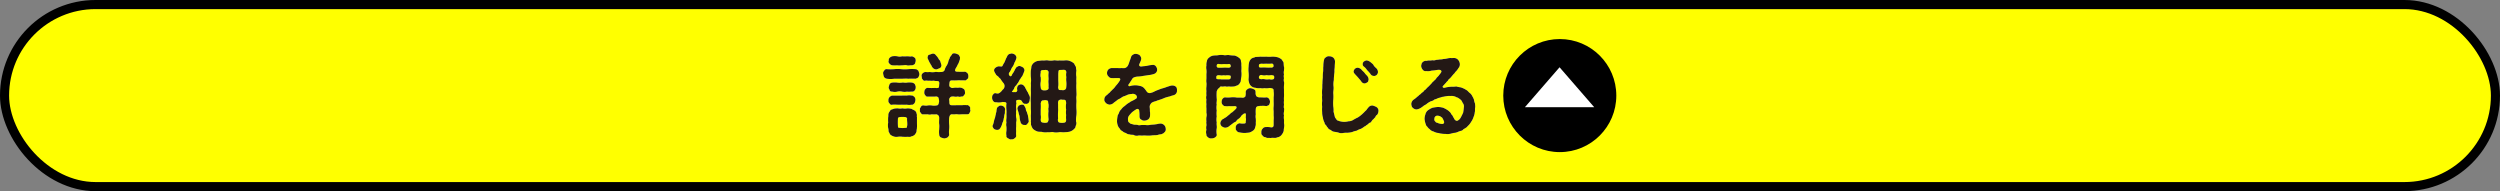 <svg xmlns="http://www.w3.org/2000/svg" width="549.29" height="42" viewBox="0 0 549.29 42"><rect x="0" y="0" width="549.29" height="42" fill="#808080" stroke="none"/><defs><style>.cls-1{fill:#ff0;stroke:#000;stroke-miterlimit:10;stroke-width:2px;}.cls-2{fill:#fff;}.cls-3{fill:#231815;}</style></defs><g id="レイヤー_2" data-name="レイヤー 2"><g id="レイヤー_3" data-name="レイヤー 3"><rect class="cls-1" x="1" y="1" width="547.29" height="40" rx="20"/><path class="cls-2" d="M202,16.25a1.45,1.45,0,0,1-.22.71c-.17.24-.43.26-.63.34a13.35,13.35,0,0,0-1.58,0c-.56-.06-1.09,0-1.55,0s-1.05,0-1.56,0a5.19,5.19,0,0,1-1.57,0,1,1,0,0,1-.63-.34,2.44,2.44,0,0,1-.2-.71.67.67,0,0,1,.2-.7.56.56,0,0,1,.63-.35,10.49,10.49,0,0,0,1.57,0,6.75,6.75,0,0,1,1.56,0,8,8,0,0,0,1.55,0,8.43,8.43,0,0,1,1.58,0c.3,0,.4.17.63.35A4.07,4.07,0,0,1,202,16.25Zm-.53,11.9a4.39,4.39,0,0,0-.1.77,2.24,2.24,0,0,1-.4.69,1.46,1.46,0,0,1-.77.36c-.2.18-.61.08-.85.08-.42.06-.73,0-1.05,0a3.69,3.69,0,0,0-1.05,0,1.77,1.77,0,0,1-.91-.08,2,2,0,0,1-.79-.46c-.12-.27-.2-.41-.32-.65a2.18,2.18,0,0,0-.08-.71,3.08,3.08,0,0,1,0-1.21,8.14,8.14,0,0,1,0-1.21c.06-.2,0-.55.08-.79s.28-.5.4-.69.55-.24.77-.36a4,4,0,0,1,.85-.08,2.62,2.62,0,0,0,1.05,0,2.31,2.31,0,0,0,1.05,0,5.06,5.06,0,0,1,.91.1c.2.14.55.26.81.45a1,1,0,0,1,.32.64c.14.26,0,.55.08.73,0,.34,0,.81,0,1.21S201.51,27.79,201.45,28.15Zm-6.2-14.78a.78.78,0,0,1,.2-.67,1.33,1.33,0,0,1,.59-.33,3.3,3.3,0,0,1,1.09,0,1.94,1.94,0,0,0,1.07,0,5.43,5.43,0,0,0,1.07,0c.45,0,.69.11,1.09,0a2.25,2.25,0,0,1,.61.33c.16.1.22.5.2.67a2.26,2.26,0,0,1-.2.68,1.17,1.17,0,0,1-.61.3c-.28-.06-.77.11-1.09,0s-.79,0-1.07,0-.69.07-1.07,0a8,8,0,0,1-1.09,0,1,1,0,0,1-.59-.32C195.23,13.77,195.17,13.59,195.25,13.37Zm.2,7.93A1.37,1.37,0,0,1,196,21c.28,0,.79,0,1.09,0s.67,0,1.07,0a9.55,9.55,0,0,1,1.07,0,2.85,2.85,0,0,1,1.09,0c.16-.08.51.22.61.32s.24.45.2.67a1.75,1.75,0,0,1-.2.69c-.18.14-.33.4-.61.32a2.85,2.85,0,0,1-1.09,0,9.43,9.43,0,0,1-1.07,0,9.54,9.54,0,0,1-1.07,0A9.63,9.63,0,0,0,196,23c-.24.1-.45-.08-.59-.32a.68.68,0,0,1-.2-.67C195.17,21.69,195.31,21.57,195.45,21.3Zm5.72-2.16a1,1,0,0,1-.2.69.64.64,0,0,1-.61.3c-.42,0-.71.06-1.09,0a2.75,2.75,0,0,1-1.07,0,2.41,2.41,0,0,0-1.07,0,2.21,2.21,0,0,1-1.09,0c-.32,0-.53-.08-.59-.32s-.28-.42-.2-.67a3.83,3.83,0,0,1,.2-.66.77.77,0,0,1,.59-.33,4,4,0,0,1,1.09,0,3.8,3.8,0,0,0,1.07,0c.24-.06.67.1,1.07,0a5.08,5.08,0,0,1,1.09,0,1.05,1.05,0,0,1,.61.33C201.09,18.72,201.25,19,201.17,19.14Zm-1.88,7c0-.22-.12-.34-.38-.42a6.63,6.63,0,0,0-1.26,0c-.28.1-.38.1-.38.42a13.17,13.17,0,0,0,0,1.54c0,.28.1.48.38.4a3.81,3.81,0,0,0,1.26,0c.28.1.28,0,.38-.4S199.29,26.62,199.29,26.17Zm13.9-2a1.09,1.09,0,0,1-.2.67c-.1.28-.28.3-.61.3s-.68,0-1,0-.64.06-1,0-.66.06-1.17,0-.63.45-.69.81a10.06,10.06,0,0,0,0,1.37,5.21,5.21,0,0,1,0,1.12,4.5,4.5,0,0,0,0,1.15c0,.36-.22.46-.36.64a1.94,1.94,0,0,1-.73.21,4.49,4.49,0,0,1-.72-.21.72.72,0,0,1-.37-.64,4.49,4.49,0,0,1,0-1.15c0-.27.06-.69,0-1.12s0-.82,0-1.37-.32-.71-.6-.81a4.41,4.41,0,0,1-1.05,0,1.41,1.41,0,0,1-.87,0,6.26,6.26,0,0,1-.89,0,.49.49,0,0,1-.61-.3.59.59,0,0,1-.2-.67c-.1-.28.06-.4.2-.66s.34-.35.61-.31.66.08.89,0a4.22,4.22,0,0,1,.87,0,2.56,2.56,0,0,0,1.05,0c.4,0,.5-.32.58-.93a3.71,3.71,0,0,0-.16-.82.7.7,0,0,0-.73-.19c-.77,0-1.13,0-1.55,0s-.43-.08-.61-.32a.78.78,0,0,1-.2-.65c0-.2.06-.54.2-.64a.64.64,0,0,1,.61-.31,9,9,0,0,0,1.55,0,1.63,1.63,0,0,0,.69,0c.24-.12.18-.52.22-.76s.06-.63-.22-.71-.75,0-.91-.12a4.94,4.94,0,0,1-1.09,0c-.3.06-.55-.08-.83,0a.49.49,0,0,1-.6-.31c-.23-.12-.13-.44-.21-.64a.68.68,0,0,1,.21-.65,1.07,1.07,0,0,1,.6-.3,4.72,4.72,0,0,0,1,0,3.14,3.14,0,0,0,1.15,0c.27-.08.59.08,1.2,0,.24,0,.72,0,.9-.45a2.81,2.81,0,0,1,.47-1,3.45,3.45,0,0,0,.32-.74,1.94,1.94,0,0,1,.28-.75c.07-.42.41-.67.53-.91s.38-.28.65-.24.52.16.76.26a1.42,1.42,0,0,1,.37.69c-.06.26,0,.4-.16.7a2.86,2.86,0,0,1-.41.91c-.08.33-.36.57-.5,1s.26.49.64.47a11.69,11.69,0,0,0,1.44,0c.3,0,.44.2.6.3a1.07,1.07,0,0,1,.21.65c0,.18,0,.58-.23.64-.24.25-.32.35-.58.31a7,7,0,0,0-.89,0c-.28-.06-.67,0-.87,0a9.08,9.08,0,0,1-1,0c-.57,0-.55.3-.61.83s.14.62.25.68a.7.7,0,0,0,.72.12,4.65,4.65,0,0,1,.93,0,1.71,1.71,0,0,1,.73,0,1.78,1.78,0,0,1,.59.31c.22.22.18.44.22.64s0,.51-.22.65a.48.48,0,0,1-.59.3.87.87,0,0,1-.73,0,1.83,1.83,0,0,1-.93,0c-.3,0-.66,0-.78.21a.7.7,0,0,0-.19.76c0,.55,0,.89.37.95s1.17,0,1.49,0,.63,0,1,0a4.23,4.23,0,0,1,1,0c.29-.08.39.13.61.31S213.09,24,213.19,24.17Zm-9.41-11.45c.06-.18,0-.55.34-.65s.4-.14.71-.24a.74.74,0,0,1,.78.34,4,4,0,0,1,.55.69c.06.28.32.34.42.67s.17.56.23.76-.1.63-.35.71-.44.22-.77.28a1.09,1.09,0,0,1-.86-.48c-.19-.24-.16-.4-.33-.55a4,4,0,0,0-.3-.54C203.9,13,203.84,12.84,203.78,12.72Z"/><path class="cls-2" d="M225.84,20.31c.12.33.34.69.4.89a1.34,1.34,0,0,1,0,.67,1.38,1.38,0,0,1-.2.67.68.68,0,0,1-.71.26c-.4.1-.7-.32-.8-.57-.29-.38-.61-.3-.91-.28-.51,0-.33.55-.29.75a3.07,3.07,0,0,0-.06,1.19c.06.36-.1.67,0,.95a3.08,3.08,0,0,0,0,1,1.89,1.89,0,0,1,0,1c0,.34,0,.57,0,1a5,5,0,0,0,0,.95,5.62,5.62,0,0,0,0,1c.06.26-.24.54-.36.6a.82.82,0,0,1-.71.21c-.2.1-.44-.06-.71-.21s-.44-.32-.36-.6a2.61,2.61,0,0,1,0-1,7.2,7.2,0,0,0,0-.93,2.08,2.08,0,0,1,0-.93,2.9,2.9,0,0,1,0-.93,7.2,7.2,0,0,0,0-.93,4.78,4.78,0,0,0,0-.93,6.22,6.22,0,0,1,0-1.39c0-.37-.44-.3-.83-.35a3.24,3.24,0,0,1-1.43.06.62.62,0,0,1-.65-.28,1.18,1.18,0,0,1-.24-.7c0-.31.06-.59.22-.69a.54.54,0,0,1,.63-.3.85.85,0,0,0,.66,0,2.49,2.49,0,0,0,.79-.76,1,1,0,0,0,.16-1.52,7.66,7.66,0,0,1-.5-.69c-.14-.3-.34-.34-.51-.58s-.5-.34-.6-.59a4.12,4.12,0,0,1-.41-.76c0-.33,0-.43.31-.71a1.46,1.46,0,0,1,.68-.3c.47,0,.75.14.87-.13a4.6,4.6,0,0,1,.35-.64c.18-.29.32-.79.5-1.11s.24-.61.51-.75c.1-.12.44-.14.6-.2a1.49,1.49,0,0,1,.75.26.93.93,0,0,1,.34.67,3.46,3.46,0,0,1-.44,1.09,3.09,3.09,0,0,1-.43.93c-.24.22-.32.76-.66,1.17a.56.56,0,0,0,.16.87c.24.08.34-.14.46-.47a4.37,4.37,0,0,0,.59-1c.22-.36.26-.48.46-.58s.27-.19.51-.19.59.21.75.29.38.44.36.68a6,6,0,0,1-.38,1c0,.17-.37.53-.41.69a3.61,3.61,0,0,0-.48.79c-.2.32-.43.6-.53.79a1.16,1.16,0,0,0-.46.68,2.93,2.93,0,0,1-.47.67c-.06.06,0,.1.1.14a2.8,2.8,0,0,0,.51,0,.42.42,0,0,0,.54-.44,1.2,1.2,0,0,1,.13-.93,1,1,0,0,1,.6-.32.89.89,0,0,1,.81.42c.16.1.22.42.38.63A4.72,4.72,0,0,0,225.84,20.31Zm-5.25,3.16a.9.9,0,0,1,.26.64c-.12.22,0,.71-.12.95-.12.39-.08.67-.2,1a2.54,2.54,0,0,1-.29.95,3.73,3.73,0,0,1-.32.89c-.24.48-.47.67-.91.63a1.06,1.06,0,0,1-.65-.25,1.54,1.54,0,0,1-.3-.6,3.94,3.94,0,0,0,.32-1,4.65,4.65,0,0,1,.25-.83,7.54,7.54,0,0,1,.18-.77c0-.28.12-.38.14-.74s.12-.81.38-.89a.7.7,0,0,1,.57-.25A1.13,1.13,0,0,1,220.59,23.47Zm5,1.05a5.39,5.39,0,0,0,.24.76,13.93,13.93,0,0,1,.2,1.42c0,.16-.2.34-.32.54a.56.56,0,0,1-.61.21.81.81,0,0,1-.87-.67,3.65,3.65,0,0,1-.2-1,2,2,0,0,0-.18-.73c0-.26-.2-.71-.28-1.07s.14-.54.26-.77a2.93,2.93,0,0,1,.6-.22c.33,0,.47,0,.63.26a4.06,4.06,0,0,1,.32.63A1.37,1.37,0,0,0,225.56,24.52Zm10.88,2.28a1.25,1.25,0,0,1-.14.89c0,.4-.26.56-.48.79a2.23,2.23,0,0,1-.89.46,4.55,4.55,0,0,1-1,.1c-.34.08-.93-.06-1.23,0s-.89.1-1.26,0-.82.08-1.25,0A3.18,3.18,0,0,1,229,29c-.28-.08-.65,0-1.07-.12a2.79,2.79,0,0,1-.95-.55,2.34,2.34,0,0,1-.38-.74c-.17-.24,0-.57-.11-.83.05-.47,0-1,0-1.39a7.48,7.48,0,0,0,0-1.42c0-.5,0-.87,0-1.39a8.42,8.42,0,0,1,0-1.42,11.06,11.06,0,0,0,0-1.41c0-.55.05-.95,0-1.42a4.62,4.62,0,0,0,0-1.39,13.26,13.26,0,0,1,0-1.41,6.76,6.76,0,0,0,.13-.89,1.62,1.62,0,0,1,.5-.79,2.07,2.07,0,0,1,.89-.44l1-.11c.32.09.83-.08,1.23,0a3.49,3.49,0,0,0,1.25,0c.35-.08.79.11,1.26,0a7.21,7.21,0,0,0,1.23,0,2.31,2.31,0,0,1,1.09.13,2.69,2.69,0,0,1,.93.56,6.29,6.29,0,0,0,.4.73c0,.3.06.54.1.83a4,4,0,0,0,0,1.39,12.89,12.89,0,0,0,0,1.39,9.58,9.58,0,0,0,0,1.42c0,.56.07,1,0,1.41s.05.85,0,1.42a12.85,12.85,0,0,0,0,1.39,6.71,6.71,0,0,1,0,1.42A5.35,5.35,0,0,0,236.44,26.8Zm-7.81-9.86a5.45,5.45,0,0,1,0,1,3.06,3.06,0,0,0,0,1.21c0,.51.3.75.85.71.22,0,.5,0,.74-.2.14-.08.18-.35.12-.63.06-.56-.06-.95,0-1.41s-.06-.85,0-1.4c0-.22.1-.44-.12-.68s-.64-.16-.89-.15c-.62,0-.74.11-.7.59A2.26,2.26,0,0,0,228.63,16.94Zm1.71,6.79c0-.18.06-.49,0-.91-.1-.14,0-.57-.2-.71a1.8,1.8,0,0,0-.62-.12c-.21.1-.49,0-.65.16s-.16.25-.24.55a10.68,10.68,0,0,1,0,1.39c0,.39,0,.85,0,1.15a2.85,2.85,0,0,1,0,1c0,.55.12.67.7.73.27.06.85,0,.87-.2a1.1,1.1,0,0,0,.14-.75,7.12,7.12,0,0,1,0-1.61A4,4,0,0,1,230.34,23.73Zm3.2,3.25c.6,0,.68-.28.68-.71a4.73,4.73,0,0,1,0-1,3.65,3.65,0,0,1,0-1.15,4,4,0,0,1,0-1.39c0-.14,0-.41-.12-.65s-.58-.14-.77-.18a.83.83,0,0,0-.8.22,1.48,1.48,0,0,0-.08.73c0,.36,0,.61,0,.91a3.92,3.92,0,0,1,0,.69,12.07,12.07,0,0,0,0,1.61.87.87,0,0,0,.08.75C232.71,27,233.23,27,233.54,27Zm.66-7.53a5.7,5.7,0,0,0,.06-1.52,4.1,4.1,0,0,1,0-1,2.63,2.63,0,0,1,0-1c0-.46-.24-.63-.72-.59s-.69,0-.87.07-.14.56-.18.76c0,.59,0,1,0,1.4s.06.8,0,1.41c-.09.1,0,.51.1.69s.44.08.78.14S234.12,19.71,234.2,19.45Z"/><path class="cls-2" d="M258.6,19.83a1,1,0,0,1-.52,1c-.24.12-.75.2-1,.34a8.88,8.88,0,0,0-1.19.33,8.21,8.21,0,0,1-1.11.42c-.14.08-.45.12-.63.22s-.5.14-.81.28-.42.23-.58.51a1,1,0,0,0-.15.71c.07.52,0,.74.07,1a5.2,5.2,0,0,1,0,.79,1.07,1.07,0,0,1-.37.78,1.56,1.56,0,0,1-.83.29,1,1,0,0,1-.76-.25c-.21-.08-.35-.32-.35-.7s0-.73-.06-1.17a.41.41,0,0,0-.58-.41,7.31,7.31,0,0,0-1,.69,8.44,8.44,0,0,0-.65.73,1.24,1.24,0,0,0-.24.9c0,.31.06.57.34.69.12.24.44.24.83.37s.66,0,1,.12.56,0,.83,0,.62,0,.85,0a2.88,2.88,0,0,0,.86,0,5.24,5.24,0,0,1,.87-.09,8.21,8.21,0,0,0,.85-.12,3,3,0,0,1,.87-.1,1.28,1.28,0,0,1,.67.35,1.26,1.26,0,0,1,.32.82.78.78,0,0,1-.18.63c-.22.24-.35.36-.51.4-.28.21-.56.11-.95.25s-.85.08-1.27.12a5.93,5.93,0,0,1-1.29.06,5.54,5.54,0,0,0-1,0c-.22,0-.65-.06-.85,0s-.67.06-.91-.1-.63,0-.91-.16a1.4,1.4,0,0,1-.89-.31,1.6,1.6,0,0,1-.77-.42,1.12,1.12,0,0,1-.6-.59,1.61,1.61,0,0,1-.43-.74,2.73,2.73,0,0,1-.14-1,7,7,0,0,1,.12-.91c0-.29.23-.47.33-.81s.34-.59.48-.73a2.72,2.72,0,0,1,.63-.64c.2-.13.4-.35.73-.59.18-.14.44-.24.74-.49a6.74,6.74,0,0,0,1.15-.62c.23-.12.27-.51,0-.79a1,1,0,0,0-.95-.24,3.13,3.13,0,0,0-.89.16,6.1,6.1,0,0,1-.94.38c-.23.08-.53.35-.85.51a2.43,2.43,0,0,0-.75.5,4.4,4.4,0,0,0-.69.53,1.64,1.64,0,0,1-.77.26,1.67,1.67,0,0,1-.78-.34c-.12-.18-.39-.41-.35-.77a1.09,1.09,0,0,1,.47-.93,3.1,3.1,0,0,0,.48-.44,1.29,1.29,0,0,0,.41-.39c.08-.1.28-.24.4-.4a3.81,3.81,0,0,0,.75-.85,6.45,6.45,0,0,0,.73-.91c.12-.18.28-.4.26-.57s-.18-.26-.55-.24-.44,0-.68,0a1.71,1.71,0,0,1-.55,0,.85.85,0,0,1-.79-.34,1,1,0,0,1-.34-.79,1.16,1.16,0,0,1,.3-.75,1.24,1.24,0,0,1,.75-.32c.42,0,.87,0,1.29,0a3.08,3.08,0,0,0,.83,0,3.66,3.66,0,0,0,.79,0,1.32,1.32,0,0,0,.61-.49,4.33,4.33,0,0,0,.32-.8c.14-.41.24-.63.38-1.07a.8.8,0,0,1,.41-.55.93.93,0,0,1,.66-.2,1.52,1.52,0,0,1,.79.26,1.33,1.33,0,0,1,.39.71,1.77,1.77,0,0,1-.19.75c-.06.16-.16.34-.26.6s.16.51.51.45.93-.09,1.21-.15a7.43,7.43,0,0,1,1.25-.2.74.74,0,0,1,.69.31,1.22,1.22,0,0,1,.28.7.84.84,0,0,1-.2.63,1,1,0,0,1-.47.34,5.67,5.67,0,0,1-1.27.27l-1.07.16a7.08,7.08,0,0,1-1.09.14,2.79,2.79,0,0,0-1.05.22,1.07,1.07,0,0,0-.45.53c-.1.16-.28.4-.36.54a2.5,2.5,0,0,1-.24.34c-.12.19-.18.29-.08.41s.16.12.56,0a4.76,4.76,0,0,1,.77-.1,3.72,3.72,0,0,1,1.09.12,1.66,1.66,0,0,1,1,.5,6.69,6.69,0,0,1,.59.77.78.78,0,0,0,.91.26,2.86,2.86,0,0,0,.91-.38c.16,0,.3-.18.58-.22a8.66,8.66,0,0,1,1.13-.41c.35-.08.83-.28,1.15-.38s.69-.24,1-.22a1.15,1.15,0,0,1,.79.34A1.18,1.18,0,0,1,258.6,19.83Z"/><path class="cls-2" d="M267.67,19.45a2.49,2.49,0,0,0-.34.62,10.52,10.52,0,0,0,0,1.6c.08.4-.11.95,0,1.31a3.49,3.49,0,0,0,0,1.29,5.78,5.78,0,0,0,0,1.32,3.57,3.57,0,0,0,0,1.31c-.07.55.08.87,0,1.29s-.07,1,0,1.34-.18.5-.36.66a1.37,1.37,0,0,1-.77.21,1,1,0,0,1-.76-.21c-.17-.16-.43-.34-.37-.66a1.57,1.57,0,0,1,0-1,2.07,2.07,0,0,1,0-.93c.06-.24-.08-.59,0-.93a3.75,3.75,0,0,1,0-.95,1.83,1.83,0,0,0,0-.93c0-.3,0-.73,0-.95a5,5,0,0,1,0-.95,3.75,3.75,0,0,1,0-1,1.79,1.79,0,0,1,0-.93,5,5,0,0,1,0-.95,3.75,3.75,0,0,1,0-.95c0-.2.06-.56,0-.93s0-.7,0-.95,0-.58,0-.93a3.75,3.75,0,0,0,0-.95,2.32,2.32,0,0,1,0-.92,2.39,2.39,0,0,1,.1-.91,1.11,1.11,0,0,1,.47-.79,1.71,1.71,0,0,1,1-.47c.44-.06.73,0,1.11-.1a4.38,4.38,0,0,1,1.15,0c.32.1.77-.08,1.15,0a8.85,8.85,0,0,0,1.19.1,2.48,2.48,0,0,1,1.05.55.84.84,0,0,1,.37.73,2,2,0,0,1,.08.8,7.27,7.27,0,0,1,0,1.32,4.79,4.79,0,0,1,0,1.31c-.08.41-.1.75-.16,1.05-.23.36-.27.57-.71.79-.28.08-.69.3-.91.24a3.21,3.21,0,0,1-.89,0c-.32,0-.52.08-.75,0s-.54.08-.94,0S268,19.37,267.67,19.45Zm.58-2c.69,0,1.24,0,1.6,0s.55-.11.57-.49c0-.14.06-.36-.25-.38a2.34,2.34,0,0,0-.95,0,1.73,1.73,0,0,0-.72,0c-.33,0-.77-.13-1.05,0s-.21.44-.19.66S267.83,17.41,268.25,17.41Zm-.92-2.95c0,.46.38.38,1.17.38a10.13,10.13,0,0,1,1.35,0c.3,0,.59-.08.57-.38s-.17-.49-.53-.43-.65,0-1,0a3.93,3.93,0,0,1-1,0C267.59,14,267.33,14.07,267.33,14.46Zm9.43,8.8c-.59,0-.81.17-.85.67a7.27,7.27,0,0,0,0,1.15,2.42,2.42,0,0,0,0,.93,5,5,0,0,1,0,.95,1.83,1.83,0,0,1-.12.91,1.12,1.12,0,0,1-.51.81,2.53,2.53,0,0,1-.72.38c-.39.08-.57.06-.83.1s-.89,0-1.42-.12a.71.71,0,0,1-.58-.34c-.22-.22-.22-.26-.22-.67a.88.88,0,0,1,.22-.66,1.23,1.23,0,0,1,.62-.33,2.75,2.75,0,0,0,1,.06c.34,0,.38-.12.36-.52a1.43,1.43,0,0,0,0-.77c0-.26.1-.91-.06-.93s-.37,0-.59.24a1.1,1.1,0,0,0-.42.45c-.08.08-.31.4-.45.44-.22.22-.42.26-.46.41a.8.8,0,0,1-.49.4,2.7,2.7,0,0,0-.5.36c-.18.12-.28.21-.51.37a1.49,1.49,0,0,1-1.11.46,1.79,1.79,0,0,1-.68-.3.94.94,0,0,1-.31-.71,1.25,1.25,0,0,1,.51-.85,1.42,1.42,0,0,0,.48-.3c.33-.1.55-.4.83-.59s.45-.48.81-.64c.32-.31.44-.37.83-.79.2-.32.14-.55-.33-.55a12.14,12.14,0,0,1-1.25,0,3.12,3.12,0,0,1-.81,0c-.3,0-.34-.1-.58-.32a.85.85,0,0,1-.2-.65,1.1,1.1,0,0,1,.2-.64c.2-.2.32-.32.58-.31a5.17,5.17,0,0,0,1.18,0,5.32,5.32,0,0,1,1.13,0c.3.09.81,0,1.43.07a.74.74,0,0,0,.69-.29,2.69,2.69,0,0,0,.08-.79.77.77,0,0,1,.36-.78,1,1,0,0,1,.73-.23,2.51,2.51,0,0,1,.79.29c.22.1.28.32.28.72a1.28,1.28,0,0,0,.18.75,1.1,1.1,0,0,0,.69.26c.73,0,1.07.07,1.5,0a.71.71,0,0,1,.58.31,1.36,1.36,0,0,1,.22.64,1.58,1.58,0,0,1-.2.67c-.16.2-.42.2-.6.3C277.87,23.22,277.34,23.26,276.76,23.26Zm5.41,4.33c0,.28-.12.74-.12,1.11a2.43,2.43,0,0,1-.56,1,1.37,1.37,0,0,1-.89.44c-.26.18-.59.1-1,.1s-.49.1-.75,0a1,1,0,0,1-.81-.14.69.69,0,0,1-.62-.36c-.19-.06-.33-.41-.27-.71a.94.94,0,0,1,.27-.79.81.81,0,0,1,.72-.36,3.83,3.83,0,0,1,1.16.08c.42,0,.54-.2.54-.59s0-.72,0-1a4.61,4.61,0,0,0,0-1c0-.38,0-.62,0-1a4.6,4.6,0,0,1,0-1.05,8.84,8.84,0,0,0,0-1c0-.42,0-.68,0-1a4.47,4.47,0,0,0,0-1.27c0-.28,0-.53-.2-.61a1.47,1.47,0,0,0-.87-.12,3.41,3.41,0,0,1-1,0,1.5,1.5,0,0,1-.79,0,2.93,2.93,0,0,1-1.17-.08,1.5,1.5,0,0,1-1.39-1.25,1.77,1.77,0,0,1-.08-.79,7.11,7.11,0,0,0,0-1.31,5.83,5.83,0,0,1,0-1.32,4.74,4.74,0,0,1,.1-.86,1.67,1.67,0,0,1,.42-.77c.32-.33.69-.28,1-.47a10.23,10.23,0,0,0,1.09-.06,9.25,9.25,0,0,0,1.28,0,5.22,5.22,0,0,0,1.25,0c.28,0,.68,0,1.17.12a2.42,2.42,0,0,1,1,.55c.12.28.4.51.38.75a6.64,6.64,0,0,0,.08.85c.09.18,0,.52,0,.8a1.64,1.64,0,0,0,0,.83,1.59,1.59,0,0,0,0,.81,1.66,1.66,0,0,0,0,.83c.09.2,0,.62,0,.83a5.47,5.47,0,0,0,0,.81c0,.22,0,.62,0,.82a5.74,5.74,0,0,1,0,.83,5.68,5.68,0,0,0,0,.83,2.67,2.67,0,0,0,0,.81c0,.24-.1.67,0,.83s0,.62,0,.82a1.58,1.58,0,0,0,0,.81,2.31,2.31,0,0,0,0,.83,5.47,5.47,0,0,1,0,.81A3.26,3.26,0,0,1,282.17,27.59ZM279.93,16.7c-.08-.12-.32-.18-.65-.2a2.49,2.49,0,0,1-1,0,1.91,1.91,0,0,1-1,0,.53.53,0,0,0-.68.42c0,.36.14.45.56.49a1.77,1.77,0,0,1,.73,0,2.55,2.55,0,0,0,1,0,1.3,1.3,0,0,0,.87,0C280,17.32,280,17,279.93,16.7Zm-3.33-2.24c0,.26,0,.4.58.38a9,9,0,0,1,1.05,0,6,6,0,0,0,1,0c.23.08.65-.1.59-.38,0-.45-.26-.53-.57-.47a9.54,9.54,0,0,1-1.07,0,6.37,6.37,0,0,1-1.07,0C276.74,14.07,276.6,14.07,276.6,14.46Z"/><path class="cls-2" d="M302.86,24.44a1.43,1.43,0,0,1-.28.78.79.79,0,0,0-.39.49c-.18.24-.26.22-.38.44a1.44,1.44,0,0,0-.42.43c-.15.24-.21.36-.45.4s-.28.32-.46.36a3,3,0,0,0-.49.37,1.35,1.35,0,0,0-.5.32c-.15.06-.27.18-.51.28a3.69,3.69,0,0,0-.91.41,3.61,3.61,0,0,0-.95.28,5.17,5.17,0,0,1-1,.16c-.3,0-.66,0-1,.06s-.64.06-.95-.06-.62-.14-.93-.2a1.33,1.33,0,0,1-.84-.4,1.13,1.13,0,0,1-.73-.61c-.18-.12-.2-.34-.37-.48a.84.84,0,0,1-.28-.53,3.25,3.25,0,0,1-.36-1.13,4.14,4.14,0,0,1-.16-1.17,7.15,7.15,0,0,1,0-1.17,5.48,5.48,0,0,1,0-1.28c0-.44-.06-.82,0-1.27a7,7,0,0,1,0-1.29c.06-.39,0-.93.06-1.28a9.93,9.93,0,0,1,.08-1.27c0-.34,0-.89.06-1.27s0-.89.06-1.25a6.16,6.16,0,0,1,.12-1.26c.08-.34.14-.56.42-.68a.93.93,0,0,1,.79-.25,1.46,1.46,0,0,1,.87.31,1.22,1.22,0,0,1,.36.83c0,.34-.06.8-.06,1.09s-.08.7-.06,1-.08.74-.08,1a10.19,10.19,0,0,0-.06,1,4.48,4.48,0,0,0-.06,1.45c.06.53-.08,1-.06,1.46a8.49,8.49,0,0,1,0,1.43,8.87,8.87,0,0,0,0,1.46,5.15,5.15,0,0,1,.06,1.15c.12.4.18.75.28,1.11s.27.38.31.5.2.33.42.35a3.52,3.52,0,0,0,2.28.14,2,2,0,0,0,1.07-.32,9.78,9.78,0,0,1,1-.53,7.23,7.23,0,0,0,.9-.69,9.39,9.39,0,0,0,.71-.7c.28-.19.43-.53.67-.77a1.06,1.06,0,0,1,.95-.45,3.43,3.43,0,0,1,.87.35A.93.93,0,0,1,302.86,24.44Zm-5.45-8.75a1.18,1.18,0,0,1,.28-.57,1.06,1.06,0,0,1,.6-.24,1.33,1.33,0,0,1,.83.4c.18.25.51.49.65.67a4.48,4.48,0,0,0,.58.67,1.29,1.29,0,0,1,.35.87c-.06.24-.06.46-.26.58a1.43,1.43,0,0,1-.61.26.88.88,0,0,1-.77-.5c-.14-.18-.46-.55-.68-.81s-.55-.58-.73-.81A.75.75,0,0,1,297.41,15.69Zm2-1.62a.69.69,0,0,1,.28-.56,1.27,1.27,0,0,1,.6-.23,1.79,1.79,0,0,1,.85.39c.2.18.55.42.65.64s.36.47.61.69a1.18,1.18,0,0,1,.36.87.94.94,0,0,1-.26.57c-.1.1-.41.3-.59.24a.84.84,0,0,1-.77-.39,2.77,2.77,0,0,0-.42-.5c-.12-.2-.28-.28-.38-.42a2.87,2.87,0,0,0-.71-.77A.58.58,0,0,1,299.41,14.07Z"/><path class="cls-2" d="M324.07,22.72a5.13,5.13,0,0,1,.06.83c-.1.34,0,.82-.1,1.11a3.47,3.47,0,0,1-.28,1.07,3.79,3.79,0,0,1-.49,1,4,4,0,0,1-.69.89c-.1.08-.34.42-.52.46-.22.2-.47.24-.55.37a.93.93,0,0,1-.62.32,6.05,6.05,0,0,0-.63.24,2.31,2.31,0,0,1-.65.18c-.24,0-.4.08-.64.12a2.87,2.87,0,0,1-1.38.11,4.15,4.15,0,0,1-.91-.07c-.26,0-.6-.16-.91-.16a4.09,4.09,0,0,1-.84-.32,1.42,1.42,0,0,1-.79-.49,1.72,1.72,0,0,1-.47-.46c-.12-.16-.34-.32-.36-.52a4.66,4.66,0,0,1-.3-1.26,3.13,3.13,0,0,1,.18-1,1.59,1.59,0,0,1,.52-.87,4.68,4.68,0,0,1,1-.58,10.06,10.06,0,0,1,1.16-.18,3.22,3.22,0,0,1,.82.08,2,2,0,0,1,.77.26,5.12,5.12,0,0,1,.71.42,3.88,3.88,0,0,1,.59.57,1.3,1.3,0,0,0,.36.51,6.78,6.78,0,0,0,.36.66c.14.37.53.65.77.51a1.63,1.63,0,0,0,.73-.73c.2-.36.36-.73.5-1a9.29,9.29,0,0,0,.16-1.17,1.15,1.15,0,0,0-.18-.91c-.16-.2-.22-.53-.48-.77a5.64,5.64,0,0,0-.51-.38c-.16-.14-.38-.14-.58-.27a2.27,2.27,0,0,0-1.26-.2,3.35,3.35,0,0,0-.91.06c-.22,0-.6.14-.86.14a4.68,4.68,0,0,1-.85.25,3.38,3.38,0,0,1-.83.32,1.44,1.44,0,0,1-.77.38,5.24,5.24,0,0,0-.77.45,2.62,2.62,0,0,1-.74.48,6.4,6.4,0,0,1-.75.55,2.38,2.38,0,0,1-.89.32,1.1,1.1,0,0,1-.81-.34c-.3-.2-.28-.53-.36-.81a1.3,1.3,0,0,1,.52-1,4.67,4.67,0,0,0,.85-.69c.14,0,.26-.26.49-.4s.24-.22.44-.39.32-.18.47-.42.32-.18.44-.42a2.88,2.88,0,0,0,.42-.43,2.28,2.28,0,0,0,.41-.38c.1-.12.34-.33.44-.47a2.15,2.15,0,0,1,.43-.44c.24-.28.44-.34.62-.69.1-.16.43-.4.61-.69.34-.42.57-.7.46-.9s-.38-.29-1-.19a8.6,8.6,0,0,1-1.13.13,2.43,2.43,0,0,1-1.17.1.76.76,0,0,1-.81-.33,1.43,1.43,0,0,1-.32-.82c.08-.29.06-.51.28-.75a1.1,1.1,0,0,1,.73-.35c.24.08.44-.1.65-.06a2.65,2.65,0,0,0,.8-.06,1.37,1.37,0,0,0,.83-.08,6,6,0,0,0,.83-.1,2.52,2.52,0,0,0,.79-.1,4,4,0,0,0,.79-.1,4.13,4.13,0,0,1,.78-.12c.27.06.37,0,.67,0a1.27,1.27,0,0,1,.95.38,1.69,1.69,0,0,1,.4.93,1.26,1.26,0,0,1-.32.93,3.45,3.45,0,0,1-.6.77c-.19.18-.21.36-.41.48-.22.27-.38.43-.44.53-.23.24-.33.4-.43.48a1,1,0,0,0-.42.49,2.27,2.27,0,0,0-.45.48,3.74,3.74,0,0,0-.44.49c-.14.12-.22.18-.26.3s.08.38.46.28a6.22,6.22,0,0,1,1.44-.22A7.08,7.08,0,0,0,320,19c.42.16.83.14,1.13.26a4.79,4.79,0,0,1,1,.49c.38.18.52.5.89.75a2,2,0,0,1,.48.66,4.56,4.56,0,0,1,.35.73A3.27,3.27,0,0,0,324.07,22.72Zm-7.13,4.52a.4.4,0,0,0,.36-.44,2.91,2.91,0,0,0-.32-.75c-.1-.28-.27-.26-.47-.46a1.72,1.72,0,0,0-.68-.18.65.65,0,0,0-.67.7.57.57,0,0,0,.24.63c.08.24.38.18.63.34A3.17,3.17,0,0,0,316.94,27.24Z"/><path class="cls-3" d="M202,16.25a1.45,1.45,0,0,1-.22.71c-.17.24-.43.26-.63.34a13.35,13.35,0,0,0-1.58,0c-.56-.06-1.09,0-1.55,0s-1.05,0-1.56,0a5.19,5.19,0,0,1-1.57,0,1,1,0,0,1-.63-.34,2.44,2.44,0,0,1-.2-.71.67.67,0,0,1,.2-.7.56.56,0,0,1,.63-.35,10.49,10.49,0,0,0,1.57,0,6.75,6.75,0,0,1,1.56,0,8,8,0,0,0,1.55,0,8.43,8.43,0,0,1,1.58,0c.3,0,.4.17.63.35A4.07,4.07,0,0,1,202,16.25Zm-.53,11.9a4.39,4.39,0,0,0-.1.77,2.24,2.24,0,0,1-.4.69,1.46,1.46,0,0,1-.77.36c-.2.18-.61.08-.85.08-.42.06-.73,0-1.05,0a3.69,3.69,0,0,0-1.05,0,1.77,1.77,0,0,1-.91-.08,2,2,0,0,1-.79-.46c-.12-.27-.2-.41-.32-.65a2.18,2.18,0,0,0-.08-.71,3.08,3.08,0,0,1,0-1.21,8.14,8.14,0,0,1,0-1.21c.06-.2,0-.55.08-.79s.28-.5.4-.69.55-.24.77-.36a4,4,0,0,1,.85-.08,2.62,2.62,0,0,0,1.05,0,2.31,2.31,0,0,0,1.05,0,5.06,5.06,0,0,1,.91.1c.2.14.55.26.81.45a1,1,0,0,1,.32.64c.14.26,0,.55.08.73,0,.34,0,.81,0,1.21S201.51,27.79,201.45,28.15Zm-6.2-14.78a.78.78,0,0,1,.2-.67,1.33,1.33,0,0,1,.59-.33,3.3,3.3,0,0,1,1.09,0,1.94,1.94,0,0,0,1.07,0,5.43,5.43,0,0,0,1.07,0c.45,0,.69.11,1.09,0a2.25,2.25,0,0,1,.61.33c.16.1.22.5.2.67a2.26,2.26,0,0,1-.2.68,1.17,1.17,0,0,1-.61.3c-.28-.06-.77.11-1.09,0s-.79,0-1.07,0-.69.07-1.07,0a8,8,0,0,1-1.09,0,1,1,0,0,1-.59-.32C195.23,13.77,195.17,13.59,195.25,13.37Zm.2,7.93A1.37,1.37,0,0,1,196,21c.28,0,.79,0,1.09,0s.67,0,1.07,0a9.55,9.55,0,0,1,1.07,0,2.85,2.85,0,0,1,1.09,0c.16-.08.51.22.61.32s.24.45.2.67a1.75,1.75,0,0,1-.2.69c-.18.14-.33.4-.61.32a2.85,2.85,0,0,1-1.09,0,9.43,9.43,0,0,1-1.07,0,9.54,9.54,0,0,1-1.07,0A9.63,9.63,0,0,0,196,23c-.24.1-.45-.08-.59-.32a.68.68,0,0,1-.2-.67C195.17,21.69,195.31,21.57,195.45,21.3Zm5.72-2.16a1,1,0,0,1-.2.69.64.64,0,0,1-.61.3c-.42,0-.71.06-1.09,0a2.75,2.75,0,0,1-1.07,0,2.41,2.41,0,0,0-1.07,0,2.21,2.21,0,0,1-1.09,0c-.32,0-.53-.08-.59-.32s-.28-.42-.2-.67a3.83,3.83,0,0,1,.2-.66.77.77,0,0,1,.59-.33,4,4,0,0,1,1.09,0,3.8,3.8,0,0,0,1.07,0c.24-.06.67.1,1.07,0a5.08,5.08,0,0,1,1.09,0,1.05,1.05,0,0,1,.61.33C201.09,18.72,201.25,19,201.17,19.14Zm-1.88,7c0-.22-.12-.34-.38-.42a6.63,6.63,0,0,0-1.26,0c-.28.1-.38.1-.38.42a13.17,13.17,0,0,0,0,1.54c0,.28.1.48.38.4a3.81,3.81,0,0,0,1.26,0c.28.1.28,0,.38-.4S199.29,26.62,199.29,26.17Zm13.9-2a1.09,1.09,0,0,1-.2.67c-.1.28-.28.3-.61.3s-.68,0-1,0-.64.06-1,0-.66.06-1.17,0-.63.45-.69.81a10.06,10.06,0,0,0,0,1.37,5.21,5.21,0,0,1,0,1.12,4.5,4.5,0,0,0,0,1.15c0,.36-.22.46-.36.64a1.94,1.94,0,0,1-.73.21,4.49,4.49,0,0,1-.72-.21.72.72,0,0,1-.37-.64,4.49,4.49,0,0,1,0-1.15c0-.27.06-.69,0-1.12s0-.82,0-1.37-.32-.71-.6-.81a4.41,4.41,0,0,1-1.05,0,1.41,1.41,0,0,1-.87,0,6.26,6.26,0,0,1-.89,0,.49.49,0,0,1-.61-.3.59.59,0,0,1-.2-.67c-.1-.28.06-.4.2-.66s.34-.35.61-.31.66.08.89,0a4.22,4.22,0,0,1,.87,0,2.56,2.56,0,0,0,1.05,0c.4,0,.5-.32.58-.93a3.71,3.71,0,0,0-.16-.82.7.7,0,0,0-.73-.19c-.77,0-1.13,0-1.55,0s-.43-.08-.61-.32a.78.78,0,0,1-.2-.65c0-.2.06-.54.2-.64a.64.64,0,0,1,.61-.31,9,9,0,0,0,1.55,0,1.63,1.63,0,0,0,.69,0c.24-.12.18-.52.22-.76s.06-.63-.22-.71-.75,0-.91-.12a4.94,4.94,0,0,1-1.09,0c-.3.06-.55-.08-.83,0a.49.49,0,0,1-.6-.31c-.23-.12-.13-.44-.21-.64a.68.68,0,0,1,.21-.65,1.07,1.07,0,0,1,.6-.3,4.72,4.72,0,0,0,1,0,3.14,3.14,0,0,0,1.15,0c.27-.08.59.08,1.2,0,.24,0,.72,0,.9-.45a2.81,2.81,0,0,1,.47-1,3.45,3.45,0,0,0,.32-.74,1.94,1.94,0,0,1,.28-.75c.07-.42.41-.67.53-.91s.38-.28.65-.24.52.16.76.26a1.42,1.42,0,0,1,.37.69c-.06.26,0,.4-.16.7a2.86,2.86,0,0,1-.41.91c-.08.33-.36.57-.5,1s.26.49.64.47a11.69,11.69,0,0,0,1.44,0c.3,0,.44.2.6.3a1.07,1.07,0,0,1,.21.65c0,.18,0,.58-.23.64-.24.25-.32.35-.58.31a7,7,0,0,0-.89,0c-.28-.06-.67,0-.87,0a9.08,9.08,0,0,1-1,0c-.57,0-.55.3-.61.83s.14.62.25.68a.7.7,0,0,0,.72.12,4.65,4.65,0,0,1,.93,0,1.71,1.71,0,0,1,.73,0,1.78,1.78,0,0,1,.59.31c.22.22.18.44.22.64s0,.51-.22.65a.48.48,0,0,1-.59.3.87.87,0,0,1-.73,0,1.83,1.83,0,0,1-.93,0c-.3,0-.66,0-.78.21a.7.7,0,0,0-.19.76c0,.55,0,.89.37.95s1.17,0,1.49,0,.63,0,1,0a4.23,4.23,0,0,1,1,0c.29-.08.39.13.61.31S213.09,24,213.19,24.17Zm-9.41-11.45c.06-.18,0-.55.34-.65s.4-.14.71-.24a.74.74,0,0,1,.78.34,4,4,0,0,1,.55.69c.06.28.32.34.42.67s.17.56.23.76-.1.63-.35.71-.44.22-.77.28a1.09,1.09,0,0,1-.86-.48c-.19-.24-.16-.4-.33-.55a4,4,0,0,0-.3-.54C203.9,13,203.84,12.84,203.78,12.72Z"/><path class="cls-3" d="M225.84,20.31c.12.33.34.69.4.89a1.34,1.34,0,0,1,0,.67,1.38,1.38,0,0,1-.2.67.68.68,0,0,1-.71.26c-.4.1-.7-.32-.8-.57-.29-.38-.61-.3-.91-.28-.51,0-.33.55-.29.75a3.07,3.07,0,0,0-.06,1.19c.06.36-.1.67,0,.95a3.08,3.08,0,0,0,0,1,1.89,1.89,0,0,1,0,1c0,.34,0,.57,0,1a5,5,0,0,0,0,.95,5.62,5.62,0,0,0,0,1c.06.26-.24.54-.36.6a.82.82,0,0,1-.71.21c-.2.1-.44-.06-.71-.21s-.44-.32-.36-.6a2.61,2.61,0,0,1,0-1,7.2,7.2,0,0,0,0-.93,2.08,2.08,0,0,1,0-.93,2.9,2.9,0,0,1,0-.93,7.2,7.2,0,0,0,0-.93,4.78,4.78,0,0,0,0-.93,6.22,6.22,0,0,1,0-1.39c0-.37-.44-.3-.83-.35a3.24,3.24,0,0,1-1.43.06.62.62,0,0,1-.65-.28,1.18,1.18,0,0,1-.24-.7c0-.31.06-.59.22-.69a.54.54,0,0,1,.63-.3.85.85,0,0,0,.66,0,2.49,2.49,0,0,0,.79-.76,1,1,0,0,0,.16-1.52,7.66,7.66,0,0,1-.5-.69c-.14-.3-.34-.34-.51-.58s-.5-.34-.6-.59a4.12,4.12,0,0,1-.41-.76c0-.33,0-.43.31-.71a1.46,1.46,0,0,1,.68-.3c.47,0,.75.14.87-.13a4.6,4.6,0,0,1,.35-.64c.18-.29.32-.79.5-1.11s.24-.61.51-.75c.1-.12.44-.14.6-.2a1.49,1.49,0,0,1,.75.26.93.93,0,0,1,.34.67,3.46,3.46,0,0,1-.44,1.09,3.09,3.09,0,0,1-.43.93c-.24.22-.32.76-.66,1.17a.56.56,0,0,0,.16.87c.24.08.34-.14.46-.47a4.37,4.37,0,0,0,.59-1c.22-.36.26-.48.46-.58s.27-.19.51-.19.59.21.75.29.38.44.36.68a6,6,0,0,1-.38,1c0,.17-.37.53-.41.69a3.61,3.61,0,0,0-.48.79c-.2.32-.43.6-.53.79a1.16,1.16,0,0,0-.46.68,2.93,2.93,0,0,1-.47.67c-.06.06,0,.1.1.14a2.8,2.8,0,0,0,.51,0,.42.42,0,0,0,.54-.44,1.2,1.2,0,0,1,.13-.93,1,1,0,0,1,.6-.32.89.89,0,0,1,.81.42c.16.1.22.42.38.63A4.72,4.72,0,0,0,225.84,20.31Zm-5.25,3.16a.9.9,0,0,1,.26.64c-.12.22,0,.71-.12.95-.12.39-.08.67-.2,1a2.54,2.54,0,0,1-.29.95,3.73,3.73,0,0,1-.32.89c-.24.48-.47.67-.91.63a1.06,1.06,0,0,1-.65-.25,1.54,1.54,0,0,1-.3-.6,3.94,3.94,0,0,0,.32-1,4.65,4.65,0,0,1,.25-.83,7.54,7.54,0,0,1,.18-.77c0-.28.12-.38.14-.74s.12-.81.38-.89a.7.7,0,0,1,.57-.25A1.13,1.13,0,0,1,220.59,23.47Zm5,1.05a5.39,5.39,0,0,0,.24.76,13.93,13.93,0,0,1,.2,1.42c0,.16-.2.34-.32.54a.56.56,0,0,1-.61.21.81.81,0,0,1-.87-.67,3.65,3.65,0,0,1-.2-1,2,2,0,0,0-.18-.73c0-.26-.2-.71-.28-1.07s.14-.54.26-.77a2.93,2.93,0,0,1,.6-.22c.33,0,.47,0,.63.26a4.06,4.06,0,0,1,.32.63A1.37,1.37,0,0,0,225.56,24.52Zm10.88,2.28a1.25,1.25,0,0,1-.14.89c0,.4-.26.56-.48.79a2.23,2.23,0,0,1-.89.46,4.55,4.55,0,0,1-1,.1c-.34.08-.93-.06-1.23,0s-.89.1-1.26,0-.82.08-1.25,0A3.18,3.18,0,0,1,229,29c-.28-.08-.65,0-1.07-.12a2.79,2.79,0,0,1-.95-.55,2.34,2.34,0,0,1-.38-.74c-.17-.24,0-.57-.11-.83.05-.47,0-1,0-1.39a7.48,7.48,0,0,0,0-1.42c0-.5,0-.87,0-1.39a8.42,8.42,0,0,1,0-1.42,11.06,11.06,0,0,0,0-1.41c0-.55.05-.95,0-1.42a4.62,4.62,0,0,0,0-1.39,13.26,13.26,0,0,1,0-1.41,6.76,6.76,0,0,0,.13-.89,1.62,1.62,0,0,1,.5-.79,2.07,2.07,0,0,1,.89-.44l1-.11c.32.09.83-.08,1.23,0a3.49,3.49,0,0,0,1.25,0c.35-.08.79.11,1.26,0a7.21,7.21,0,0,0,1.23,0,2.31,2.31,0,0,1,1.09.13,2.69,2.69,0,0,1,.93.56,6.29,6.29,0,0,0,.4.73c0,.3.06.54.1.83a4,4,0,0,0,0,1.39,12.89,12.89,0,0,0,0,1.39,9.58,9.58,0,0,0,0,1.42c0,.56.07,1,0,1.41s.05.85,0,1.42a12.85,12.85,0,0,0,0,1.39,6.71,6.71,0,0,1,0,1.42A5.35,5.35,0,0,0,236.44,26.8Zm-7.81-9.86a5.45,5.45,0,0,1,0,1,3.06,3.06,0,0,0,0,1.21c0,.51.3.75.85.71.22,0,.5,0,.74-.2.14-.08.18-.35.12-.63.06-.56-.06-.95,0-1.41s-.06-.85,0-1.4c0-.22.1-.44-.12-.68s-.64-.16-.89-.15c-.62,0-.74.11-.7.59A2.26,2.26,0,0,0,228.63,16.94Zm1.71,6.79c0-.18.06-.49,0-.91-.1-.14,0-.57-.2-.71a1.8,1.8,0,0,0-.62-.12c-.21.1-.49,0-.65.16s-.16.25-.24.55a10.68,10.68,0,0,1,0,1.39c0,.39,0,.85,0,1.15a2.85,2.85,0,0,1,0,1c0,.55.12.67.7.73.27.06.85,0,.87-.2a1.1,1.1,0,0,0,.14-.75,7.12,7.12,0,0,1,0-1.61A4,4,0,0,1,230.34,23.73Zm3.2,3.25c.6,0,.68-.28.68-.71a4.73,4.73,0,0,1,0-1,3.65,3.65,0,0,1,0-1.15,4,4,0,0,1,0-1.39c0-.14,0-.41-.12-.65s-.58-.14-.77-.18a.83.83,0,0,0-.8.22,1.48,1.48,0,0,0-.08.73c0,.36,0,.61,0,.91a3.92,3.92,0,0,1,0,.69,12.07,12.07,0,0,0,0,1.61.87.87,0,0,0,.08.75C232.71,27,233.23,27,233.54,27Zm.66-7.53a5.7,5.7,0,0,0,.06-1.52,4.1,4.1,0,0,1,0-1,2.63,2.63,0,0,1,0-1c0-.46-.24-.63-.72-.59s-.69,0-.87.07-.14.56-.18.76c0,.59,0,1,0,1.4s.06.8,0,1.41c-.09.1,0,.51.1.69s.44.08.78.14S234.12,19.71,234.2,19.45Z"/><path class="cls-3" d="M258.6,19.83a1,1,0,0,1-.52,1c-.24.12-.75.2-1,.34a8.88,8.88,0,0,0-1.19.33,8.21,8.21,0,0,1-1.11.42c-.14.08-.45.12-.63.22s-.5.14-.81.28-.42.23-.58.51a1,1,0,0,0-.15.71c.07.52,0,.74.07,1a5.2,5.2,0,0,1,0,.79,1.07,1.07,0,0,1-.37.78,1.56,1.56,0,0,1-.83.29,1,1,0,0,1-.76-.25c-.21-.08-.35-.32-.35-.7s0-.73-.06-1.17a.41.41,0,0,0-.58-.41,7.31,7.31,0,0,0-1,.69,8.44,8.44,0,0,0-.65.73,1.24,1.24,0,0,0-.24.9c0,.31.06.57.34.69.12.24.44.24.83.37s.66,0,1,.12.56,0,.83,0,.62,0,.85,0a2.88,2.88,0,0,0,.86,0,5.24,5.24,0,0,1,.87-.09,8.21,8.21,0,0,0,.85-.12,3,3,0,0,1,.87-.1,1.28,1.28,0,0,1,.67.35,1.26,1.26,0,0,1,.32.82.78.78,0,0,1-.18.63c-.22.24-.35.36-.51.4-.28.21-.56.11-.95.25s-.85.08-1.27.12a5.93,5.93,0,0,1-1.29.06,5.54,5.54,0,0,0-1,0c-.22,0-.65-.06-.85,0s-.67.06-.91-.1-.63,0-.91-.16a1.4,1.4,0,0,1-.89-.31,1.6,1.6,0,0,1-.77-.42,1.12,1.12,0,0,1-.6-.59,1.61,1.61,0,0,1-.43-.74,2.73,2.73,0,0,1-.14-1,7,7,0,0,1,.12-.91c0-.29.23-.47.33-.81s.34-.59.48-.73a2.72,2.72,0,0,1,.63-.64c.2-.13.4-.35.73-.59.18-.14.44-.24.74-.49a6.74,6.74,0,0,0,1.15-.62c.23-.12.27-.51,0-.79a1,1,0,0,0-.95-.24,3.13,3.13,0,0,0-.89.16,6.1,6.1,0,0,1-.94.38c-.23.08-.53.35-.85.51a2.43,2.43,0,0,0-.75.5,4.4,4.4,0,0,0-.69.53,1.64,1.64,0,0,1-.77.26,1.67,1.67,0,0,1-.78-.34c-.12-.18-.39-.41-.35-.77a1.09,1.09,0,0,1,.47-.93,3.1,3.1,0,0,0,.48-.44,1.29,1.29,0,0,0,.41-.39c.08-.1.28-.24.4-.4a3.81,3.81,0,0,0,.75-.85,6.45,6.45,0,0,0,.73-.91c.12-.18.28-.4.26-.57s-.18-.26-.55-.24-.44,0-.68,0a1.71,1.71,0,0,1-.55,0,.85.85,0,0,1-.79-.34,1,1,0,0,1-.34-.79,1.16,1.16,0,0,1,.3-.75,1.24,1.24,0,0,1,.75-.32c.42,0,.87,0,1.29,0a3.08,3.08,0,0,0,.83,0,3.66,3.66,0,0,0,.79,0,1.32,1.32,0,0,0,.61-.49,4.33,4.33,0,0,0,.32-.8c.14-.41.24-.63.38-1.07a.8.8,0,0,1,.41-.55.93.93,0,0,1,.66-.2,1.52,1.52,0,0,1,.79.26,1.33,1.33,0,0,1,.39.71,1.77,1.77,0,0,1-.19.75c-.06.16-.16.34-.26.6s.16.51.51.45.93-.09,1.21-.15a7.43,7.43,0,0,1,1.25-.2.74.74,0,0,1,.69.31,1.22,1.22,0,0,1,.28.7.84.84,0,0,1-.2.63,1,1,0,0,1-.47.34,5.67,5.67,0,0,1-1.27.27l-1.07.16a7.08,7.08,0,0,1-1.09.14,2.79,2.79,0,0,0-1.05.22,1.07,1.07,0,0,0-.45.53c-.1.16-.28.4-.36.54a2.5,2.5,0,0,1-.24.34c-.12.19-.18.29-.08.41s.16.12.56,0a4.76,4.76,0,0,1,.77-.1,3.72,3.72,0,0,1,1.09.12,1.66,1.66,0,0,1,1,.5,6.69,6.69,0,0,1,.59.77.78.78,0,0,0,.91.26,2.86,2.86,0,0,0,.91-.38c.16,0,.3-.18.58-.22a8.66,8.66,0,0,1,1.13-.41c.35-.08.83-.28,1.15-.38s.69-.24,1-.22a1.15,1.15,0,0,1,.79.34A1.18,1.18,0,0,1,258.6,19.83Z"/><path class="cls-3" d="M267.67,19.45a2.49,2.49,0,0,0-.34.62,10.52,10.52,0,0,0,0,1.6c.08.4-.11.95,0,1.31a3.49,3.49,0,0,0,0,1.29,5.78,5.78,0,0,0,0,1.32,3.57,3.57,0,0,0,0,1.31c-.07.55.08.87,0,1.29s-.07,1,0,1.34-.18.5-.36.66a1.37,1.37,0,0,1-.77.21,1,1,0,0,1-.76-.21c-.17-.16-.43-.34-.37-.66a1.57,1.57,0,0,1,0-1,2.07,2.07,0,0,1,0-.93c.06-.24-.08-.59,0-.93a3.75,3.75,0,0,1,0-.95,1.83,1.83,0,0,0,0-.93c0-.3,0-.73,0-.95a5,5,0,0,1,0-.95,3.75,3.75,0,0,1,0-1,1.79,1.79,0,0,1,0-.93,5,5,0,0,1,0-.95,3.75,3.75,0,0,1,0-.95c0-.2.06-.56,0-.93s0-.7,0-.95,0-.58,0-.93a3.75,3.75,0,0,0,0-.95,2.32,2.32,0,0,1,0-.92,2.39,2.39,0,0,1,.1-.91,1.11,1.11,0,0,1,.47-.79,1.71,1.71,0,0,1,1-.47c.44-.06.73,0,1.11-.1a4.38,4.38,0,0,1,1.15,0c.32.1.77-.08,1.15,0a8.85,8.85,0,0,0,1.19.1,2.48,2.48,0,0,1,1.05.55.84.84,0,0,1,.37.73,2,2,0,0,1,.08.8,7.27,7.27,0,0,1,0,1.32,4.79,4.79,0,0,1,0,1.31c-.08.41-.1.75-.16,1.05-.23.36-.27.57-.71.79-.28.08-.69.3-.91.24a3.21,3.21,0,0,1-.89,0c-.32,0-.52.08-.75,0s-.54.08-.94,0S268,19.37,267.67,19.45Zm.58-2c.69,0,1.24,0,1.6,0s.55-.11.57-.49c0-.14.06-.36-.25-.38a2.34,2.34,0,0,0-.95,0,1.73,1.73,0,0,0-.72,0c-.33,0-.77-.13-1.05,0s-.21.44-.19.66S267.83,17.41,268.25,17.41Zm-.92-2.95c0,.46.38.38,1.17.38a10.13,10.13,0,0,1,1.35,0c.3,0,.59-.08.57-.38s-.17-.49-.53-.43-.65,0-1,0a3.93,3.93,0,0,1-1,0C267.59,14,267.33,14.07,267.33,14.46Zm9.43,8.8c-.59,0-.81.17-.85.67a7.27,7.27,0,0,0,0,1.15,2.42,2.42,0,0,0,0,.93,5,5,0,0,1,0,.95,1.83,1.83,0,0,1-.12.91,1.12,1.12,0,0,1-.51.81,2.53,2.53,0,0,1-.72.38c-.39.08-.57.06-.83.1s-.89,0-1.42-.12a.71.71,0,0,1-.58-.34c-.22-.22-.22-.26-.22-.67a.88.88,0,0,1,.22-.66,1.23,1.23,0,0,1,.62-.33,2.75,2.75,0,0,0,1,.06c.34,0,.38-.12.36-.52a1.43,1.43,0,0,0,0-.77c0-.26.1-.91-.06-.93s-.37,0-.59.24a1.1,1.1,0,0,0-.42.45c-.08.08-.31.4-.45.44-.22.22-.42.26-.46.41a.8.8,0,0,1-.49.4,2.7,2.7,0,0,0-.5.36c-.18.12-.28.21-.51.37a1.49,1.49,0,0,1-1.11.46,1.79,1.79,0,0,1-.68-.3.94.94,0,0,1-.31-.71,1.25,1.25,0,0,1,.51-.85,1.42,1.42,0,0,0,.48-.3c.33-.1.55-.4.83-.59s.45-.48.81-.64c.32-.31.44-.37.83-.79.2-.32.14-.55-.33-.55a12.14,12.14,0,0,1-1.25,0,3.12,3.12,0,0,1-.81,0c-.3,0-.34-.1-.58-.32a.85.85,0,0,1-.2-.65,1.1,1.1,0,0,1,.2-.64c.2-.2.32-.32.58-.31a5.17,5.17,0,0,0,1.18,0,5.32,5.32,0,0,1,1.13,0c.3.09.81,0,1.43.07a.74.74,0,0,0,.69-.29,2.69,2.69,0,0,0,.08-.79.77.77,0,0,1,.36-.78,1,1,0,0,1,.73-.23,2.51,2.51,0,0,1,.79.29c.22.1.28.32.28.72a1.28,1.28,0,0,0,.18.75,1.1,1.1,0,0,0,.69.26c.73,0,1.07.07,1.5,0a.71.71,0,0,1,.58.31,1.36,1.36,0,0,1,.22.64,1.58,1.58,0,0,1-.2.67c-.16.2-.42.2-.6.3C277.87,23.22,277.34,23.26,276.76,23.26Zm5.41,4.33c0,.28-.12.74-.12,1.11a2.43,2.43,0,0,1-.56,1,1.37,1.37,0,0,1-.89.44c-.26.18-.59.1-1,.1s-.49.1-.75,0a1,1,0,0,1-.81-.14.69.69,0,0,1-.62-.36c-.19-.06-.33-.41-.27-.71a.94.94,0,0,1,.27-.79.81.81,0,0,1,.72-.36,3.83,3.83,0,0,1,1.16.08c.42,0,.54-.2.54-.59s0-.72,0-1a4.61,4.61,0,0,0,0-1c0-.38,0-.62,0-1a4.6,4.6,0,0,1,0-1.05,8.84,8.84,0,0,0,0-1c0-.42,0-.68,0-1a4.47,4.47,0,0,0,0-1.27c0-.28,0-.53-.2-.61a1.47,1.47,0,0,0-.87-.12,3.41,3.41,0,0,1-1,0,1.5,1.5,0,0,1-.79,0,2.93,2.93,0,0,1-1.17-.08,1.5,1.5,0,0,1-1.39-1.25,1.77,1.77,0,0,1-.08-.79,7.11,7.11,0,0,0,0-1.31,5.83,5.83,0,0,1,0-1.32,4.74,4.74,0,0,1,.1-.86,1.67,1.67,0,0,1,.42-.77c.32-.33.69-.28,1-.47a10.23,10.23,0,0,0,1.09-.06,9.25,9.25,0,0,0,1.28,0,5.22,5.22,0,0,0,1.25,0c.28,0,.68,0,1.17.12a2.42,2.42,0,0,1,1,.55c.12.28.4.51.38.75a6.64,6.64,0,0,0,.08.85c.09.18,0,.52,0,.8a1.64,1.64,0,0,0,0,.83,1.59,1.59,0,0,0,0,.81,1.66,1.66,0,0,0,0,.83c.09.2,0,.62,0,.83a5.47,5.47,0,0,0,0,.81c0,.22,0,.62,0,.82a5.74,5.74,0,0,1,0,.83,5.68,5.68,0,0,0,0,.83,2.67,2.67,0,0,0,0,.81c0,.24-.1.67,0,.83s0,.62,0,.82a1.58,1.58,0,0,0,0,.81,2.31,2.31,0,0,0,0,.83,5.47,5.47,0,0,1,0,.81A3.26,3.26,0,0,1,282.17,27.59ZM279.93,16.7c-.08-.12-.32-.18-.65-.2a2.49,2.49,0,0,1-1,0,1.91,1.91,0,0,1-1,0,.53.53,0,0,0-.68.42c0,.36.14.45.56.49a1.77,1.77,0,0,1,.73,0,2.55,2.55,0,0,0,1,0,1.3,1.3,0,0,0,.87,0C280,17.32,280,17,279.93,16.7Zm-3.33-2.24c0,.26,0,.4.58.38a9,9,0,0,1,1.05,0,6,6,0,0,0,1,0c.23.08.65-.1.59-.38,0-.45-.26-.53-.57-.47a9.54,9.54,0,0,1-1.07,0,6.37,6.37,0,0,1-1.07,0C276.74,14.07,276.6,14.07,276.6,14.46Z"/><path class="cls-3" d="M302.86,24.44a1.43,1.43,0,0,1-.28.78.79.79,0,0,0-.39.49c-.18.24-.26.22-.38.44a1.44,1.44,0,0,0-.42.43c-.15.24-.21.36-.45.4s-.28.32-.46.36a3,3,0,0,0-.49.37,1.35,1.35,0,0,0-.5.32c-.15.06-.27.18-.51.28a3.69,3.69,0,0,0-.91.41,3.61,3.61,0,0,0-.95.28,5.17,5.17,0,0,1-1,.16c-.3,0-.66,0-1,.06s-.64.06-.95-.06-.62-.14-.93-.2a1.33,1.33,0,0,1-.84-.4,1.13,1.13,0,0,1-.73-.61c-.18-.12-.2-.34-.37-.48a.84.84,0,0,1-.28-.53,3.25,3.25,0,0,1-.36-1.13,4.14,4.14,0,0,1-.16-1.17,7.15,7.15,0,0,1,0-1.17,5.48,5.48,0,0,1,0-1.28c0-.44-.06-.82,0-1.27a7,7,0,0,1,0-1.29c.06-.39,0-.93.06-1.28a9.93,9.93,0,0,1,.08-1.27c0-.34,0-.89.06-1.27s0-.89.06-1.25a6.16,6.16,0,0,1,.12-1.26c.08-.34.14-.56.42-.68a.93.93,0,0,1,.79-.25,1.46,1.46,0,0,1,.87.31,1.22,1.22,0,0,1,.36.83c0,.34-.06.8-.06,1.09s-.08.7-.06,1-.08.74-.08,1a10.19,10.19,0,0,0-.06,1,4.48,4.48,0,0,0-.06,1.45c.06.53-.08,1-.06,1.46a8.49,8.49,0,0,1,0,1.43,8.87,8.87,0,0,0,0,1.46,5.15,5.15,0,0,1,.06,1.15c.12.4.18.75.28,1.11s.27.38.31.5.2.33.42.35a3.52,3.52,0,0,0,2.28.14,2,2,0,0,0,1.07-.32,9.78,9.78,0,0,1,1-.53,7.23,7.23,0,0,0,.9-.69,9.39,9.39,0,0,0,.71-.7c.28-.19.43-.53.67-.77a1.06,1.06,0,0,1,.95-.45,3.43,3.43,0,0,1,.87.35A.93.93,0,0,1,302.86,24.44Zm-5.45-8.75a1.18,1.18,0,0,1,.28-.57,1.06,1.06,0,0,1,.6-.24,1.33,1.33,0,0,1,.83.4c.18.25.51.49.65.67a4.48,4.48,0,0,0,.58.67,1.29,1.29,0,0,1,.35.87c-.06.24-.06.46-.26.58a1.43,1.43,0,0,1-.61.26.88.88,0,0,1-.77-.5c-.14-.18-.46-.55-.68-.81s-.55-.58-.73-.81A.75.75,0,0,1,297.41,15.69Zm2-1.62a.69.69,0,0,1,.28-.56,1.27,1.27,0,0,1,.6-.23,1.79,1.79,0,0,1,.85.39c.2.18.55.42.65.64s.36.47.61.69a1.18,1.18,0,0,1,.36.87.94.94,0,0,1-.26.57c-.1.1-.41.3-.59.24a.84.84,0,0,1-.77-.39,2.77,2.77,0,0,0-.42-.5c-.12-.2-.28-.28-.38-.42a2.87,2.87,0,0,0-.71-.77A.58.58,0,0,1,299.41,14.07Z"/><path class="cls-3" d="M324.07,22.72a5.13,5.13,0,0,1,.06.83c-.1.34,0,.82-.1,1.11a3.47,3.47,0,0,1-.28,1.07,3.79,3.79,0,0,1-.49,1,4,4,0,0,1-.69.89c-.1.08-.34.42-.52.46-.22.2-.47.24-.55.37a.93.93,0,0,1-.62.32,6.05,6.05,0,0,0-.63.24,2.31,2.31,0,0,1-.65.18c-.24,0-.4.08-.64.12a2.87,2.87,0,0,1-1.38.11,4.15,4.15,0,0,1-.91-.07c-.26,0-.6-.16-.91-.16a4.09,4.09,0,0,1-.84-.32,1.42,1.42,0,0,1-.79-.49,1.72,1.72,0,0,1-.47-.46c-.12-.16-.34-.32-.36-.52a4.66,4.66,0,0,1-.3-1.26,3.13,3.13,0,0,1,.18-1,1.59,1.59,0,0,1,.52-.87,4.68,4.68,0,0,1,1-.58,10.06,10.06,0,0,1,1.16-.18,3.22,3.22,0,0,1,.82.08,2,2,0,0,1,.77.26,5.12,5.12,0,0,1,.71.42,3.88,3.88,0,0,1,.59.57,1.3,1.3,0,0,0,.36.51,6.78,6.78,0,0,0,.36.66c.14.37.53.65.77.51a1.63,1.63,0,0,0,.73-.73c.2-.36.36-.73.5-1a9.29,9.29,0,0,0,.16-1.17,1.15,1.15,0,0,0-.18-.91c-.16-.2-.22-.53-.48-.77a5.64,5.64,0,0,0-.51-.38c-.16-.14-.38-.14-.58-.27a2.27,2.27,0,0,0-1.26-.2,3.35,3.35,0,0,0-.91.06c-.22,0-.6.14-.86.14a4.68,4.68,0,0,1-.85.25,3.38,3.38,0,0,1-.83.32,1.44,1.44,0,0,1-.77.38,5.24,5.24,0,0,0-.77.45,2.62,2.62,0,0,1-.74.48,6.4,6.4,0,0,1-.75.55,2.38,2.38,0,0,1-.89.32,1.1,1.1,0,0,1-.81-.34c-.3-.2-.28-.53-.36-.81a1.3,1.3,0,0,1,.52-1,4.67,4.67,0,0,0,.85-.69c.14,0,.26-.26.49-.4s.24-.22.44-.39.32-.18.47-.42.32-.18.44-.42a2.88,2.88,0,0,0,.42-.43,2.28,2.28,0,0,0,.41-.38c.1-.12.34-.33.44-.47a2.15,2.15,0,0,1,.43-.44c.24-.28.44-.34.62-.69.1-.16.43-.4.61-.69.34-.42.57-.7.46-.9s-.38-.29-1-.19a8.6,8.6,0,0,1-1.13.13,2.43,2.43,0,0,1-1.17.1.76.76,0,0,1-.81-.33,1.43,1.43,0,0,1-.32-.82c.08-.29.06-.51.28-.75a1.1,1.1,0,0,1,.73-.35c.24.08.44-.1.65-.06a2.65,2.65,0,0,0,.8-.06,1.37,1.37,0,0,0,.83-.08,6,6,0,0,0,.83-.1,2.52,2.52,0,0,0,.79-.1,4,4,0,0,0,.79-.1,4.13,4.13,0,0,1,.78-.12c.27.06.37,0,.67,0a1.27,1.27,0,0,1,.95.38,1.69,1.69,0,0,1,.4.93,1.26,1.26,0,0,1-.32.93,3.45,3.45,0,0,1-.6.77c-.19.18-.21.36-.41.48-.22.27-.38.43-.44.53-.23.24-.33.4-.43.48a1,1,0,0,0-.42.49,2.27,2.27,0,0,0-.45.48,3.74,3.74,0,0,0-.44.49c-.14.12-.22.18-.26.3s.08.38.46.28a6.22,6.22,0,0,1,1.44-.22A7.08,7.08,0,0,0,320,19c.42.16.83.14,1.13.26a4.79,4.79,0,0,1,1,.49c.38.18.52.5.89.75a2,2,0,0,1,.48.66,4.56,4.56,0,0,1,.35.73A3.27,3.27,0,0,0,324.07,22.72Zm-7.13,4.52a.4.4,0,0,0,.36-.44,2.91,2.91,0,0,0-.32-.75c-.1-.28-.27-.26-.47-.46a1.72,1.72,0,0,0-.68-.18.65.65,0,0,0-.67.7.57.57,0,0,0,.24.63c.08.24.38.18.63.34A3.17,3.17,0,0,0,316.94,27.24Z"/><circle cx="342.71" cy="21" r="12.42"/><polygon class="cls-2" points="342.66 14.78 350.28 23.56 335.04 23.56 342.66 14.78"/></g></g></svg>